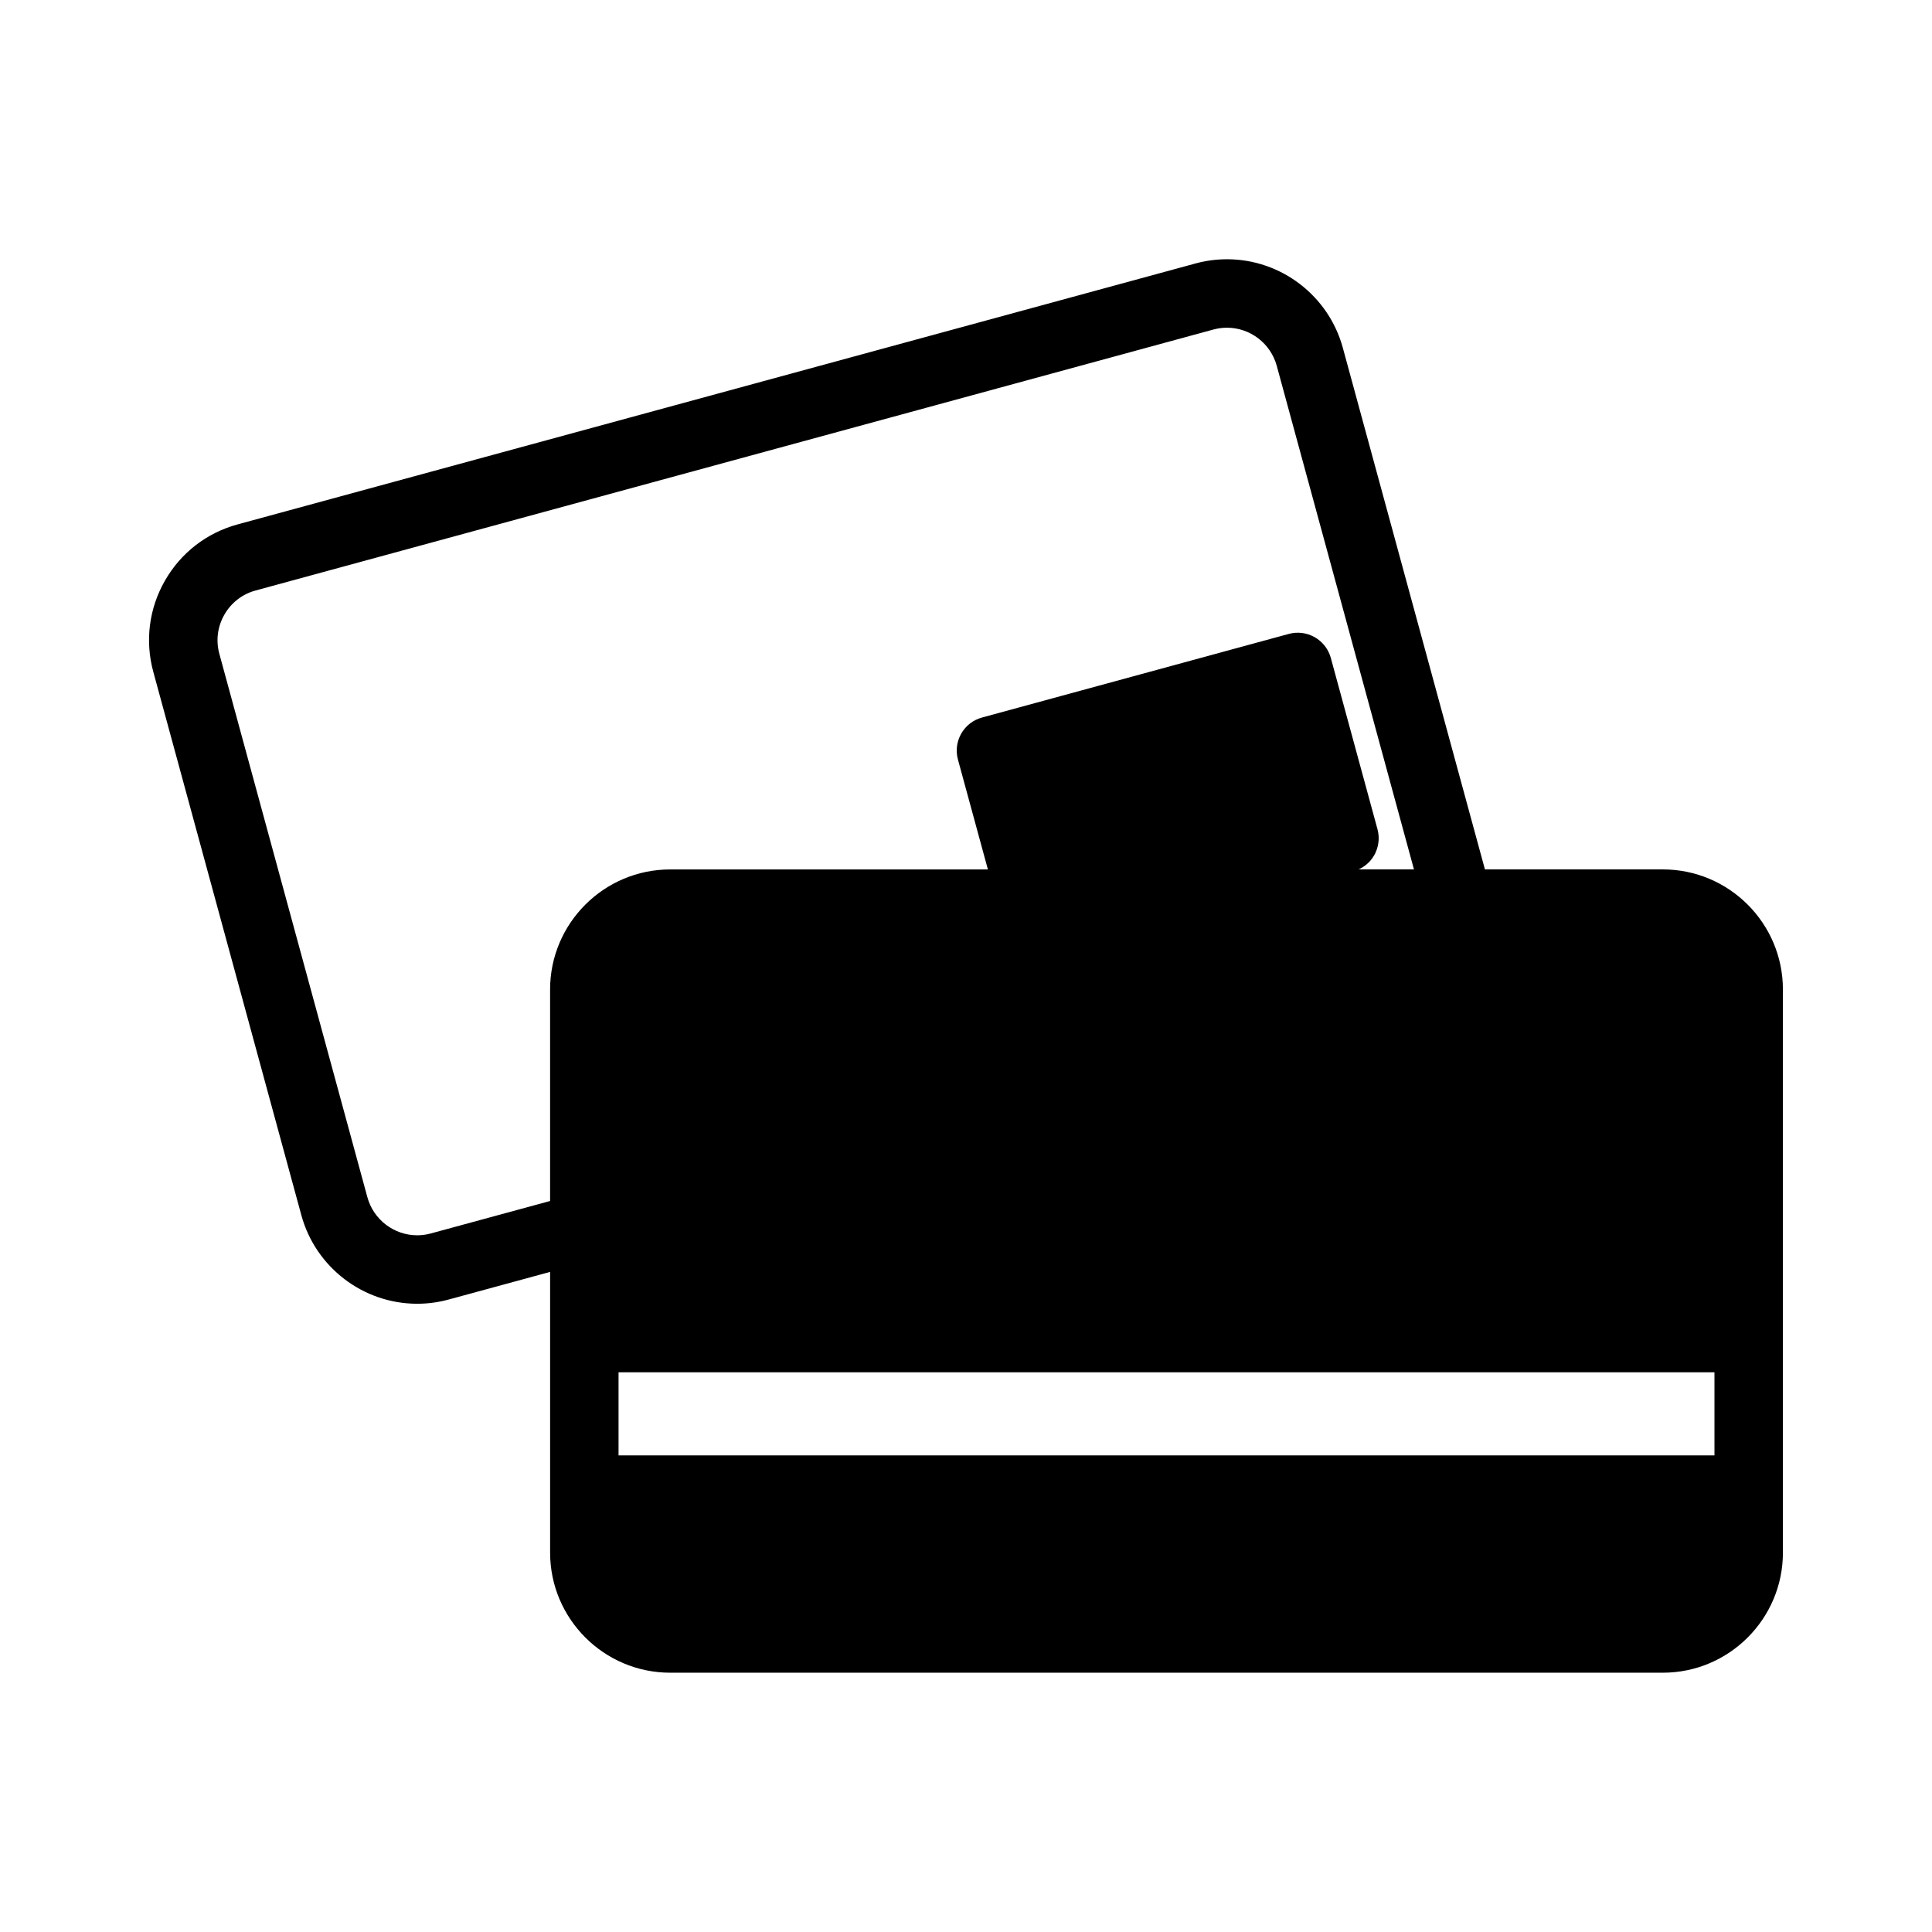 <?xml version="1.0" encoding="UTF-8"?>
<!-- Uploaded to: ICON Repo, www.svgrepo.com, Generator: ICON Repo Mixer Tools -->
<svg fill="#000000" width="800px" height="800px" version="1.1" viewBox="144 144 512 512" xmlns="http://www.w3.org/2000/svg">
 <path d="m584.67 374.4h-47.148l-37.656-138.22c-3.769-13.82-16.391-23.477-30.703-23.477-2.824 0-5.644 0.379-8.387 1.129l-253.8 69.137c-8.207 2.238-15.047 7.527-19.27 14.918-4.223 7.379-5.312 15.961-3.078 24.16l39.23 143.98c3.769 13.828 16.391 23.48 30.703 23.48 2.82 0 5.637-0.375 8.379-1.129l26.844-7.312v74.387c0 17.551 14.285 31.832 31.832 31.832h263.05c17.551 0 31.828-14.285 31.828-31.832v-56.855l-0.004-92.367c0.004-17.551-14.273-31.828-31.824-31.828zm-294.89 31.828v56.047l-31.609 8.602c-1.188 0.332-2.406 0.488-3.609 0.488-6.156 0-11.578-4.148-13.203-10.09l-39.223-143.98c-0.965-3.527-0.5-7.227 1.32-10.395 1.816-3.18 4.762-5.465 8.293-6.418l253.79-69.148c1.188-0.32 2.41-0.488 3.613-0.488 6.156 0 11.578 4.156 13.199 10.098l36.363 133.46h-14.656c0.066-0.027 0.113-0.062 0.184-0.098 0.109-0.051 0.223-0.109 0.332-0.168 0.145-0.078 0.289-0.156 0.426-0.238 0.105-0.066 0.207-0.129 0.312-0.199 0.129-0.094 0.27-0.188 0.398-0.285 0.098-0.074 0.191-0.137 0.285-0.215 0.125-0.109 0.254-0.219 0.379-0.332 0.082-0.074 0.168-0.141 0.25-0.223 0.129-0.125 0.254-0.266 0.383-0.398 0.059-0.074 0.121-0.141 0.188-0.203 0.176-0.215 0.344-0.43 0.504-0.648 0.027-0.035 0.035-0.066 0.059-0.098 0.137-0.191 0.27-0.398 0.395-0.609 0.051-0.09 0.09-0.176 0.137-0.258 0.09-0.156 0.16-0.32 0.242-0.484 0.047-0.105 0.09-0.203 0.129-0.312 0.066-0.152 0.121-0.301 0.176-0.457 0.043-0.109 0.078-0.223 0.109-0.336 0.051-0.152 0.098-0.312 0.129-0.457 0.027-0.121 0.059-0.238 0.082-0.359 0.035-0.156 0.066-0.312 0.09-0.469 0.02-0.125 0.043-0.242 0.051-0.363 0.02-0.16 0.035-0.328 0.047-0.484 0-0.121 0.016-0.238 0.016-0.363 0.004-0.168 0-0.336-0.004-0.508-0.012-0.121-0.012-0.234-0.016-0.348-0.012-0.191-0.043-0.379-0.066-0.566-0.012-0.098-0.02-0.199-0.035-0.301-0.051-0.285-0.109-0.57-0.188-0.863l-12.371-45.406c-0.078-0.285-0.172-0.57-0.281-0.848-0.746-1.949-2.141-3.582-3.973-4.637-2.082-1.188-4.559-1.512-6.883-0.879l-81.309 22.16c-4.836 1.32-7.684 6.305-6.371 11.137l7.938 29.121h-84.191c-17.551 0-31.832 14.277-31.832 31.828zm308.57 123.46h-290.43v-22.016h290.43z"/>
</svg>